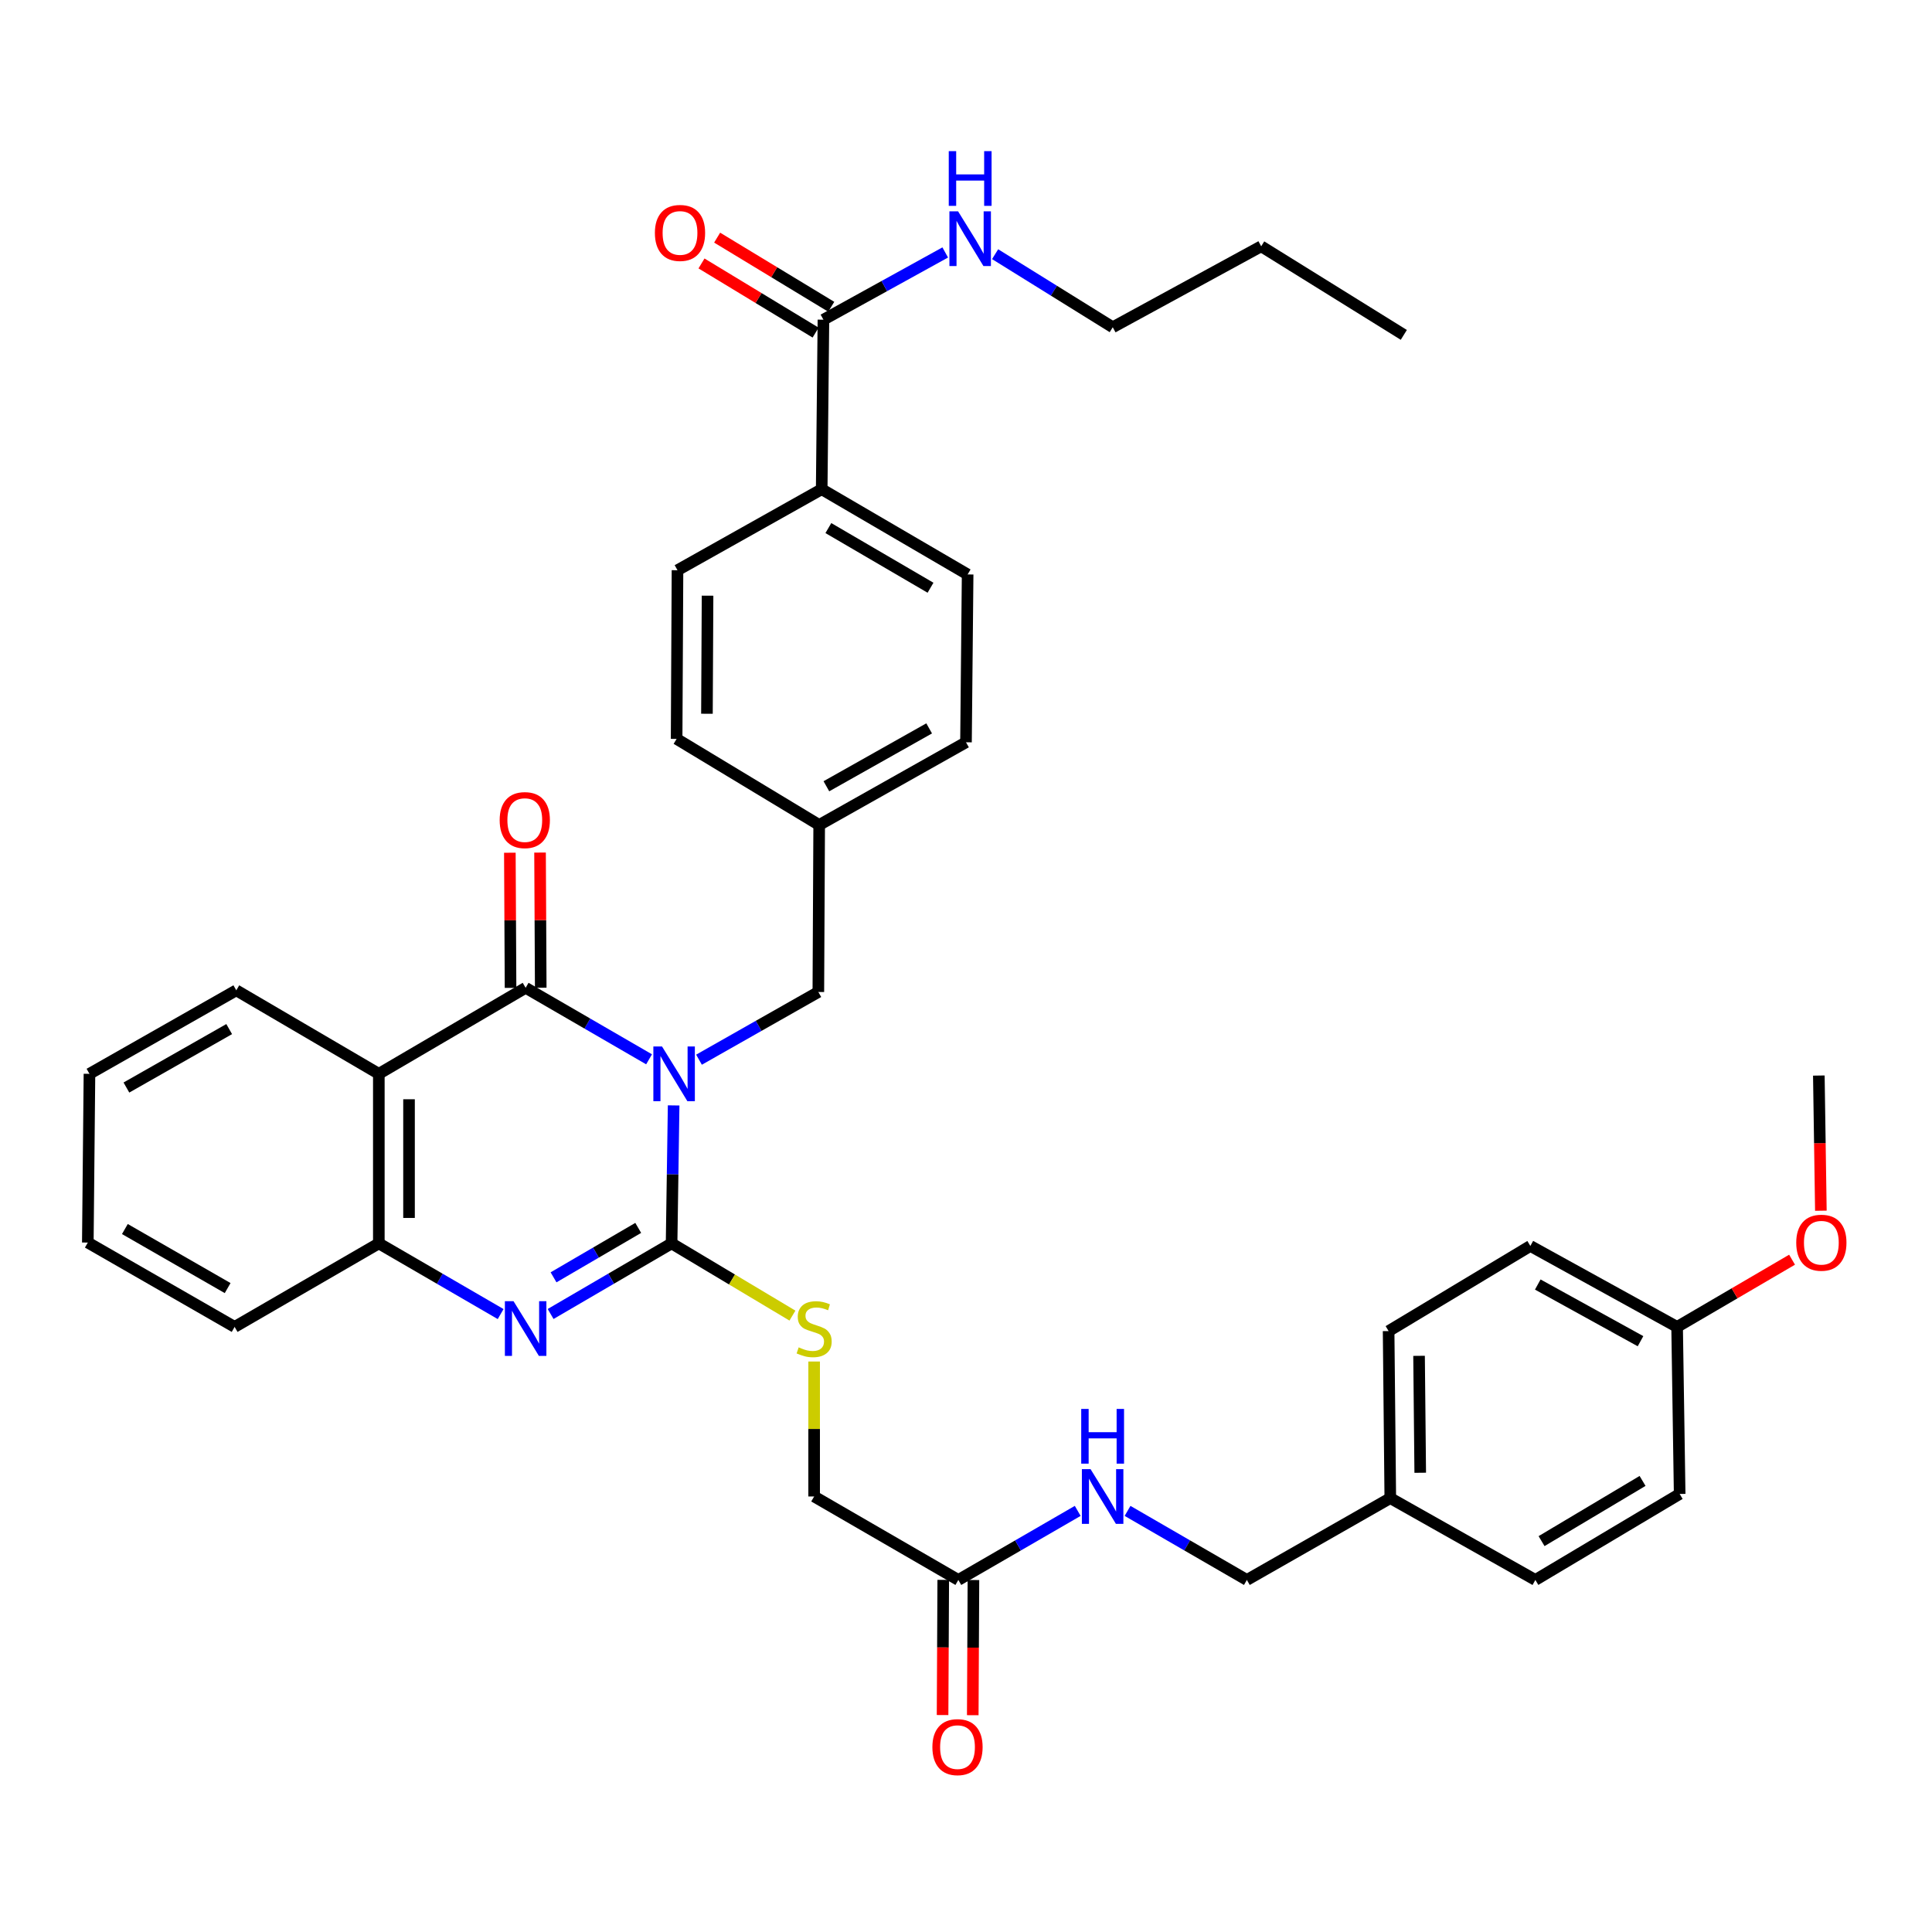 <?xml version='1.0' encoding='iso-8859-1'?>
<svg version='1.1' baseProfile='full'
              xmlns='http://www.w3.org/2000/svg'
                      xmlns:rdkit='http://www.rdkit.org/xml'
                      xmlns:xlink='http://www.w3.org/1999/xlink'
                  xml:space='preserve'
width='1000px' height='1000px' viewBox='0 0 1000 1000'>
<!-- END OF HEADER -->
<rect style='opacity:1.0;fill:#FFFFFF;stroke:none' width='1000' height='1000' x='0' y='0'> </rect>
<path class='bond-0' d='M 348.673,572.161 L 348.143,607.867' style='fill:none;fill-rule:evenodd;stroke:#0000FF;stroke-width:6px;stroke-linecap:butt;stroke-linejoin:miter;stroke-opacity:1' />
<path class='bond-0' d='M 348.143,607.867 L 347.613,643.574' style='fill:none;fill-rule:evenodd;stroke:#000000;stroke-width:6px;stroke-linecap:butt;stroke-linejoin:miter;stroke-opacity:1' />
<path class='bond-1' d='M 335.955,548.299 L 304.012,529.794' style='fill:none;fill-rule:evenodd;stroke:#0000FF;stroke-width:6px;stroke-linecap:butt;stroke-linejoin:miter;stroke-opacity:1' />
<path class='bond-1' d='M 304.012,529.794 L 272.069,511.289' style='fill:none;fill-rule:evenodd;stroke:#000000;stroke-width:6px;stroke-linecap:butt;stroke-linejoin:miter;stroke-opacity:1' />
<path class='bond-6' d='M 361.802,548.496 L 392.688,530.974' style='fill:none;fill-rule:evenodd;stroke:#0000FF;stroke-width:6px;stroke-linecap:butt;stroke-linejoin:miter;stroke-opacity:1' />
<path class='bond-6' d='M 392.688,530.974 L 423.574,513.451' style='fill:none;fill-rule:evenodd;stroke:#000000;stroke-width:6px;stroke-linecap:butt;stroke-linejoin:miter;stroke-opacity:1' />
<path class='bond-2' d='M 347.613,643.574 L 316.305,661.847' style='fill:none;fill-rule:evenodd;stroke:#000000;stroke-width:6px;stroke-linecap:butt;stroke-linejoin:miter;stroke-opacity:1' />
<path class='bond-2' d='M 316.305,661.847 L 284.996,680.121' style='fill:none;fill-rule:evenodd;stroke:#0000FF;stroke-width:6px;stroke-linecap:butt;stroke-linejoin:miter;stroke-opacity:1' />
<path class='bond-2' d='M 330.344,635.56 L 308.428,648.352' style='fill:none;fill-rule:evenodd;stroke:#000000;stroke-width:6px;stroke-linecap:butt;stroke-linejoin:miter;stroke-opacity:1' />
<path class='bond-2' d='M 308.428,648.352 L 286.512,661.143' style='fill:none;fill-rule:evenodd;stroke:#0000FF;stroke-width:6px;stroke-linecap:butt;stroke-linejoin:miter;stroke-opacity:1' />
<path class='bond-5' d='M 347.613,643.574 L 378.89,662.265' style='fill:none;fill-rule:evenodd;stroke:#000000;stroke-width:6px;stroke-linecap:butt;stroke-linejoin:miter;stroke-opacity:1' />
<path class='bond-5' d='M 378.89,662.265 L 410.166,680.956' style='fill:none;fill-rule:evenodd;stroke:#CCCC00;stroke-width:6px;stroke-linecap:butt;stroke-linejoin:miter;stroke-opacity:1' />
<path class='bond-3' d='M 272.069,511.289 L 196.083,555.807' style='fill:none;fill-rule:evenodd;stroke:#000000;stroke-width:6px;stroke-linecap:butt;stroke-linejoin:miter;stroke-opacity:1' />
<path class='bond-9' d='M 279.882,511.249 L 279.704,476.27' style='fill:none;fill-rule:evenodd;stroke:#000000;stroke-width:6px;stroke-linecap:butt;stroke-linejoin:miter;stroke-opacity:1' />
<path class='bond-9' d='M 279.704,476.27 L 279.526,441.291' style='fill:none;fill-rule:evenodd;stroke:#FF0000;stroke-width:6px;stroke-linecap:butt;stroke-linejoin:miter;stroke-opacity:1' />
<path class='bond-9' d='M 264.256,511.329 L 264.078,476.35' style='fill:none;fill-rule:evenodd;stroke:#000000;stroke-width:6px;stroke-linecap:butt;stroke-linejoin:miter;stroke-opacity:1' />
<path class='bond-9' d='M 264.078,476.35 L 263.9,441.371' style='fill:none;fill-rule:evenodd;stroke:#FF0000;stroke-width:6px;stroke-linecap:butt;stroke-linejoin:miter;stroke-opacity:1' />
<path class='bond-37' d='M 259.133,680.159 L 227.608,661.867' style='fill:none;fill-rule:evenodd;stroke:#0000FF;stroke-width:6px;stroke-linecap:butt;stroke-linejoin:miter;stroke-opacity:1' />
<path class='bond-37' d='M 227.608,661.867 L 196.083,643.574' style='fill:none;fill-rule:evenodd;stroke:#000000;stroke-width:6px;stroke-linecap:butt;stroke-linejoin:miter;stroke-opacity:1' />
<path class='bond-4' d='M 196.083,555.807 L 196.083,643.574' style='fill:none;fill-rule:evenodd;stroke:#000000;stroke-width:6px;stroke-linecap:butt;stroke-linejoin:miter;stroke-opacity:1' />
<path class='bond-4' d='M 211.709,568.972 L 211.709,630.409' style='fill:none;fill-rule:evenodd;stroke:#000000;stroke-width:6px;stroke-linecap:butt;stroke-linejoin:miter;stroke-opacity:1' />
<path class='bond-21' d='M 196.083,555.807 L 122.301,512.591' style='fill:none;fill-rule:evenodd;stroke:#000000;stroke-width:6px;stroke-linecap:butt;stroke-linejoin:miter;stroke-opacity:1' />
<path class='bond-29' d='M 196.083,643.574 L 121.441,686.806' style='fill:none;fill-rule:evenodd;stroke:#000000;stroke-width:6px;stroke-linecap:butt;stroke-linejoin:miter;stroke-opacity:1' />
<path class='bond-14' d='M 421.395,704.719 L 421.395,739.646' style='fill:none;fill-rule:evenodd;stroke:#CCCC00;stroke-width:6px;stroke-linecap:butt;stroke-linejoin:miter;stroke-opacity:1' />
<path class='bond-14' d='M 421.395,739.646 L 421.395,774.574' style='fill:none;fill-rule:evenodd;stroke:#000000;stroke-width:6px;stroke-linecap:butt;stroke-linejoin:miter;stroke-opacity:1' />
<path class='bond-18' d='M 423.574,513.451 L 424.008,427.003' style='fill:none;fill-rule:evenodd;stroke:#000000;stroke-width:6px;stroke-linecap:butt;stroke-linejoin:miter;stroke-opacity:1' />
<path class='bond-7' d='M 426.205,165.472 L 425.31,253.222' style='fill:none;fill-rule:evenodd;stroke:#000000;stroke-width:6px;stroke-linecap:butt;stroke-linejoin:miter;stroke-opacity:1' />
<path class='bond-12' d='M 430.254,158.791 L 400.722,140.894' style='fill:none;fill-rule:evenodd;stroke:#000000;stroke-width:6px;stroke-linecap:butt;stroke-linejoin:miter;stroke-opacity:1' />
<path class='bond-12' d='M 400.722,140.894 L 371.191,122.998' style='fill:none;fill-rule:evenodd;stroke:#FF0000;stroke-width:6px;stroke-linecap:butt;stroke-linejoin:miter;stroke-opacity:1' />
<path class='bond-12' d='M 422.155,172.154 L 392.624,154.258' style='fill:none;fill-rule:evenodd;stroke:#000000;stroke-width:6px;stroke-linecap:butt;stroke-linejoin:miter;stroke-opacity:1' />
<path class='bond-12' d='M 392.624,154.258 L 363.092,136.361' style='fill:none;fill-rule:evenodd;stroke:#FF0000;stroke-width:6px;stroke-linecap:butt;stroke-linejoin:miter;stroke-opacity:1' />
<path class='bond-15' d='M 426.205,165.472 L 457.726,148.071' style='fill:none;fill-rule:evenodd;stroke:#000000;stroke-width:6px;stroke-linecap:butt;stroke-linejoin:miter;stroke-opacity:1' />
<path class='bond-15' d='M 457.726,148.071 L 489.248,130.669' style='fill:none;fill-rule:evenodd;stroke:#0000FF;stroke-width:6px;stroke-linecap:butt;stroke-linejoin:miter;stroke-opacity:1' />
<path class='bond-8' d='M 496.036,817.78 L 421.395,774.574' style='fill:none;fill-rule:evenodd;stroke:#000000;stroke-width:6px;stroke-linecap:butt;stroke-linejoin:miter;stroke-opacity:1' />
<path class='bond-11' d='M 496.036,817.78 L 526.93,799.907' style='fill:none;fill-rule:evenodd;stroke:#000000;stroke-width:6px;stroke-linecap:butt;stroke-linejoin:miter;stroke-opacity:1' />
<path class='bond-11' d='M 526.93,799.907 L 557.824,782.035' style='fill:none;fill-rule:evenodd;stroke:#0000FF;stroke-width:6px;stroke-linecap:butt;stroke-linejoin:miter;stroke-opacity:1' />
<path class='bond-13' d='M 488.223,817.741 L 488.048,852.724' style='fill:none;fill-rule:evenodd;stroke:#000000;stroke-width:6px;stroke-linecap:butt;stroke-linejoin:miter;stroke-opacity:1' />
<path class='bond-13' d='M 488.048,852.724 L 487.872,887.707' style='fill:none;fill-rule:evenodd;stroke:#FF0000;stroke-width:6px;stroke-linecap:butt;stroke-linejoin:miter;stroke-opacity:1' />
<path class='bond-13' d='M 503.85,817.819 L 503.674,852.803' style='fill:none;fill-rule:evenodd;stroke:#000000;stroke-width:6px;stroke-linecap:butt;stroke-linejoin:miter;stroke-opacity:1' />
<path class='bond-13' d='M 503.674,852.803 L 503.498,887.786' style='fill:none;fill-rule:evenodd;stroke:#FF0000;stroke-width:6px;stroke-linecap:butt;stroke-linejoin:miter;stroke-opacity:1' />
<path class='bond-10' d='M 425.31,253.222 L 500.846,297.332' style='fill:none;fill-rule:evenodd;stroke:#000000;stroke-width:6px;stroke-linecap:butt;stroke-linejoin:miter;stroke-opacity:1' />
<path class='bond-10' d='M 428.761,273.333 L 481.636,304.209' style='fill:none;fill-rule:evenodd;stroke:#000000;stroke-width:6px;stroke-linecap:butt;stroke-linejoin:miter;stroke-opacity:1' />
<path class='bond-38' d='M 425.31,253.222 L 350.669,295.144' style='fill:none;fill-rule:evenodd;stroke:#000000;stroke-width:6px;stroke-linecap:butt;stroke-linejoin:miter;stroke-opacity:1' />
<path class='bond-19' d='M 583.618,782.037 L 614.499,799.909' style='fill:none;fill-rule:evenodd;stroke:#0000FF;stroke-width:6px;stroke-linecap:butt;stroke-linejoin:miter;stroke-opacity:1' />
<path class='bond-19' d='M 614.499,799.909 L 645.38,817.78' style='fill:none;fill-rule:evenodd;stroke:#000000;stroke-width:6px;stroke-linecap:butt;stroke-linejoin:miter;stroke-opacity:1' />
<path class='bond-31' d='M 515.069,131.563 L 545.512,150.475' style='fill:none;fill-rule:evenodd;stroke:#0000FF;stroke-width:6px;stroke-linecap:butt;stroke-linejoin:miter;stroke-opacity:1' />
<path class='bond-31' d='M 545.512,150.475 L 575.956,169.388' style='fill:none;fill-rule:evenodd;stroke:#000000;stroke-width:6px;stroke-linecap:butt;stroke-linejoin:miter;stroke-opacity:1' />
<path class='bond-16' d='M 500.846,297.332 L 499.995,384.205' style='fill:none;fill-rule:evenodd;stroke:#000000;stroke-width:6px;stroke-linecap:butt;stroke-linejoin:miter;stroke-opacity:1' />
<path class='bond-17' d='M 350.669,295.144 L 350.218,382.451' style='fill:none;fill-rule:evenodd;stroke:#000000;stroke-width:6px;stroke-linecap:butt;stroke-linejoin:miter;stroke-opacity:1' />
<path class='bond-17' d='M 366.228,308.321 L 365.912,369.436' style='fill:none;fill-rule:evenodd;stroke:#000000;stroke-width:6px;stroke-linecap:butt;stroke-linejoin:miter;stroke-opacity:1' />
<path class='bond-23' d='M 424.008,427.003 L 350.218,382.451' style='fill:none;fill-rule:evenodd;stroke:#000000;stroke-width:6px;stroke-linecap:butt;stroke-linejoin:miter;stroke-opacity:1' />
<path class='bond-24' d='M 424.008,427.003 L 499.995,384.205' style='fill:none;fill-rule:evenodd;stroke:#000000;stroke-width:6px;stroke-linecap:butt;stroke-linejoin:miter;stroke-opacity:1' />
<path class='bond-24' d='M 427.738,406.968 L 480.929,377.009' style='fill:none;fill-rule:evenodd;stroke:#000000;stroke-width:6px;stroke-linecap:butt;stroke-linejoin:miter;stroke-opacity:1' />
<path class='bond-20' d='M 645.38,817.78 L 719.613,775.424' style='fill:none;fill-rule:evenodd;stroke:#000000;stroke-width:6px;stroke-linecap:butt;stroke-linejoin:miter;stroke-opacity:1' />
<path class='bond-25' d='M 719.613,775.424 L 794.706,817.78' style='fill:none;fill-rule:evenodd;stroke:#000000;stroke-width:6px;stroke-linecap:butt;stroke-linejoin:miter;stroke-opacity:1' />
<path class='bond-26' d='M 719.613,775.424 L 718.745,688.968' style='fill:none;fill-rule:evenodd;stroke:#000000;stroke-width:6px;stroke-linecap:butt;stroke-linejoin:miter;stroke-opacity:1' />
<path class='bond-26' d='M 735.108,762.299 L 734.5,701.78' style='fill:none;fill-rule:evenodd;stroke:#000000;stroke-width:6px;stroke-linecap:butt;stroke-linejoin:miter;stroke-opacity:1' />
<path class='bond-34' d='M 122.301,512.591 L 46.305,555.807' style='fill:none;fill-rule:evenodd;stroke:#000000;stroke-width:6px;stroke-linecap:butt;stroke-linejoin:miter;stroke-opacity:1' />
<path class='bond-34' d='M 118.626,532.657 L 65.429,562.908' style='fill:none;fill-rule:evenodd;stroke:#000000;stroke-width:6px;stroke-linecap:butt;stroke-linejoin:miter;stroke-opacity:1' />
<path class='bond-22' d='M 868.071,686.806 L 792.101,644.902' style='fill:none;fill-rule:evenodd;stroke:#000000;stroke-width:6px;stroke-linecap:butt;stroke-linejoin:miter;stroke-opacity:1' />
<path class='bond-22' d='M 849.128,694.203 L 795.949,664.87' style='fill:none;fill-rule:evenodd;stroke:#000000;stroke-width:6px;stroke-linecap:butt;stroke-linejoin:miter;stroke-opacity:1' />
<path class='bond-30' d='M 868.071,686.806 L 897.819,669.411' style='fill:none;fill-rule:evenodd;stroke:#000000;stroke-width:6px;stroke-linecap:butt;stroke-linejoin:miter;stroke-opacity:1' />
<path class='bond-30' d='M 897.819,669.411 L 927.567,652.015' style='fill:none;fill-rule:evenodd;stroke:#FF0000;stroke-width:6px;stroke-linecap:butt;stroke-linejoin:miter;stroke-opacity:1' />
<path class='bond-40' d='M 868.071,686.806 L 869.39,773.271' style='fill:none;fill-rule:evenodd;stroke:#000000;stroke-width:6px;stroke-linecap:butt;stroke-linejoin:miter;stroke-opacity:1' />
<path class='bond-28' d='M 794.706,817.78 L 869.39,773.271' style='fill:none;fill-rule:evenodd;stroke:#000000;stroke-width:6px;stroke-linecap:butt;stroke-linejoin:miter;stroke-opacity:1' />
<path class='bond-28' d='M 797.909,797.681 L 850.188,766.524' style='fill:none;fill-rule:evenodd;stroke:#000000;stroke-width:6px;stroke-linecap:butt;stroke-linejoin:miter;stroke-opacity:1' />
<path class='bond-27' d='M 718.745,688.968 L 792.101,644.902' style='fill:none;fill-rule:evenodd;stroke:#000000;stroke-width:6px;stroke-linecap:butt;stroke-linejoin:miter;stroke-opacity:1' />
<path class='bond-39' d='M 121.441,686.806 L 45.455,643.148' style='fill:none;fill-rule:evenodd;stroke:#000000;stroke-width:6px;stroke-linecap:butt;stroke-linejoin:miter;stroke-opacity:1' />
<path class='bond-39' d='M 117.828,666.709 L 64.637,636.148' style='fill:none;fill-rule:evenodd;stroke:#000000;stroke-width:6px;stroke-linecap:butt;stroke-linejoin:miter;stroke-opacity:1' />
<path class='bond-32' d='M 942.481,626.667 L 941.954,591.684' style='fill:none;fill-rule:evenodd;stroke:#FF0000;stroke-width:6px;stroke-linecap:butt;stroke-linejoin:miter;stroke-opacity:1' />
<path class='bond-32' d='M 941.954,591.684 L 941.427,556.701' style='fill:none;fill-rule:evenodd;stroke:#000000;stroke-width:6px;stroke-linecap:butt;stroke-linejoin:miter;stroke-opacity:1' />
<path class='bond-33' d='M 575.956,169.388 L 652.793,127.483' style='fill:none;fill-rule:evenodd;stroke:#000000;stroke-width:6px;stroke-linecap:butt;stroke-linejoin:miter;stroke-opacity:1' />
<path class='bond-36' d='M 652.793,127.483 L 726.61,173.338' style='fill:none;fill-rule:evenodd;stroke:#000000;stroke-width:6px;stroke-linecap:butt;stroke-linejoin:miter;stroke-opacity:1' />
<path class='bond-35' d='M 46.305,555.807 L 45.455,643.148' style='fill:none;fill-rule:evenodd;stroke:#000000;stroke-width:6px;stroke-linecap:butt;stroke-linejoin:miter;stroke-opacity:1' />
<path  class='atom-0' d='M 342.656 541.647
L 351.936 556.647
Q 352.856 558.127, 354.336 560.807
Q 355.816 563.487, 355.896 563.647
L 355.896 541.647
L 359.656 541.647
L 359.656 569.967
L 355.776 569.967
L 345.816 553.567
Q 344.656 551.647, 343.416 549.447
Q 342.216 547.247, 341.856 546.567
L 341.856 569.967
L 338.176 569.967
L 338.176 541.647
L 342.656 541.647
' fill='#0000FF'/>
<path  class='atom-3' d='M 265.809 673.506
L 275.089 688.506
Q 276.009 689.986, 277.489 692.666
Q 278.969 695.346, 279.049 695.506
L 279.049 673.506
L 282.809 673.506
L 282.809 701.826
L 278.929 701.826
L 268.969 685.426
Q 267.809 683.506, 266.569 681.306
Q 265.369 679.106, 265.009 678.426
L 265.009 701.826
L 261.329 701.826
L 261.329 673.506
L 265.809 673.506
' fill='#0000FF'/>
<path  class='atom-6' d='M 413.395 697.386
Q 413.715 697.506, 415.035 698.066
Q 416.355 698.626, 417.795 698.986
Q 419.275 699.306, 420.715 699.306
Q 423.395 699.306, 424.955 698.026
Q 426.515 696.706, 426.515 694.426
Q 426.515 692.866, 425.715 691.906
Q 424.955 690.946, 423.755 690.426
Q 422.555 689.906, 420.555 689.306
Q 418.035 688.546, 416.515 687.826
Q 415.035 687.106, 413.955 685.586
Q 412.915 684.066, 412.915 681.506
Q 412.915 677.946, 415.315 675.746
Q 417.755 673.546, 422.555 673.546
Q 425.835 673.546, 429.555 675.106
L 428.635 678.186
Q 425.235 676.786, 422.675 676.786
Q 419.915 676.786, 418.395 677.946
Q 416.875 679.066, 416.915 681.026
Q 416.915 682.546, 417.675 683.466
Q 418.475 684.386, 419.595 684.906
Q 420.755 685.426, 422.675 686.026
Q 425.235 686.826, 426.755 687.626
Q 428.275 688.426, 429.355 690.066
Q 430.475 691.666, 430.475 694.426
Q 430.475 698.346, 427.835 700.466
Q 425.235 702.546, 420.875 702.546
Q 418.355 702.546, 416.435 701.986
Q 414.555 701.466, 412.315 700.546
L 413.395 697.386
' fill='#CCCC00'/>
<path  class='atom-10' d='M 258.627 424.479
Q 258.627 417.679, 261.987 413.879
Q 265.347 410.079, 271.627 410.079
Q 277.907 410.079, 281.267 413.879
Q 284.627 417.679, 284.627 424.479
Q 284.627 431.359, 281.227 435.279
Q 277.827 439.159, 271.627 439.159
Q 265.387 439.159, 261.987 435.279
Q 258.627 431.399, 258.627 424.479
M 271.627 435.959
Q 275.947 435.959, 278.267 433.079
Q 280.627 430.159, 280.627 424.479
Q 280.627 418.919, 278.267 416.119
Q 275.947 413.279, 271.627 413.279
Q 267.307 413.279, 264.947 416.079
Q 262.627 418.879, 262.627 424.479
Q 262.627 430.199, 264.947 433.079
Q 267.307 435.959, 271.627 435.959
' fill='#FF0000'/>
<path  class='atom-12' d='M 564.461 760.414
L 573.741 775.414
Q 574.661 776.894, 576.141 779.574
Q 577.621 782.254, 577.701 782.414
L 577.701 760.414
L 581.461 760.414
L 581.461 788.734
L 577.581 788.734
L 567.621 772.334
Q 566.461 770.414, 565.221 768.214
Q 564.021 766.014, 563.661 765.334
L 563.661 788.734
L 559.981 788.734
L 559.981 760.414
L 564.461 760.414
' fill='#0000FF'/>
<path  class='atom-12' d='M 559.641 729.262
L 563.481 729.262
L 563.481 741.302
L 577.961 741.302
L 577.961 729.262
L 581.801 729.262
L 581.801 757.582
L 577.961 757.582
L 577.961 744.502
L 563.481 744.502
L 563.481 757.582
L 559.641 757.582
L 559.641 729.262
' fill='#0000FF'/>
<path  class='atom-13' d='M 338.971 120.566
Q 338.971 113.766, 342.331 109.966
Q 345.691 106.166, 351.971 106.166
Q 358.251 106.166, 361.611 109.966
Q 364.971 113.766, 364.971 120.566
Q 364.971 127.446, 361.571 131.366
Q 358.171 135.246, 351.971 135.246
Q 345.731 135.246, 342.331 131.366
Q 338.971 127.486, 338.971 120.566
M 351.971 132.046
Q 356.291 132.046, 358.611 129.166
Q 360.971 126.246, 360.971 120.566
Q 360.971 115.006, 358.611 112.206
Q 356.291 109.366, 351.971 109.366
Q 347.651 109.366, 345.291 112.166
Q 342.971 114.966, 342.971 120.566
Q 342.971 126.286, 345.291 129.166
Q 347.651 132.046, 351.971 132.046
' fill='#FF0000'/>
<path  class='atom-14' d='M 482.602 904.308
Q 482.602 897.508, 485.962 893.708
Q 489.322 889.908, 495.602 889.908
Q 501.882 889.908, 505.242 893.708
Q 508.602 897.508, 508.602 904.308
Q 508.602 911.188, 505.202 915.108
Q 501.802 918.988, 495.602 918.988
Q 489.362 918.988, 485.962 915.108
Q 482.602 911.228, 482.602 904.308
M 495.602 915.788
Q 499.922 915.788, 502.242 912.908
Q 504.602 909.988, 504.602 904.308
Q 504.602 898.748, 502.242 895.948
Q 499.922 893.108, 495.602 893.108
Q 491.282 893.108, 488.922 895.908
Q 486.602 898.708, 486.602 904.308
Q 486.602 910.028, 488.922 912.908
Q 491.282 915.788, 495.602 915.788
' fill='#FF0000'/>
<path  class='atom-16' d='M 495.897 109.382
L 505.177 124.382
Q 506.097 125.862, 507.577 128.542
Q 509.057 131.222, 509.137 131.382
L 509.137 109.382
L 512.897 109.382
L 512.897 137.702
L 509.017 137.702
L 499.057 121.302
Q 497.897 119.382, 496.657 117.182
Q 495.457 114.982, 495.097 114.302
L 495.097 137.702
L 491.417 137.702
L 491.417 109.382
L 495.897 109.382
' fill='#0000FF'/>
<path  class='atom-16' d='M 491.077 78.23
L 494.917 78.23
L 494.917 90.27
L 509.397 90.27
L 509.397 78.23
L 513.237 78.23
L 513.237 106.55
L 509.397 106.55
L 509.397 93.47
L 494.917 93.47
L 494.917 106.55
L 491.077 106.55
L 491.077 78.23
' fill='#0000FF'/>
<path  class='atom-31' d='M 929.729 643.228
Q 929.729 636.428, 933.089 632.628
Q 936.449 628.828, 942.729 628.828
Q 949.009 628.828, 952.369 632.628
Q 955.729 636.428, 955.729 643.228
Q 955.729 650.108, 952.329 654.028
Q 948.929 657.908, 942.729 657.908
Q 936.489 657.908, 933.089 654.028
Q 929.729 650.148, 929.729 643.228
M 942.729 654.708
Q 947.049 654.708, 949.369 651.828
Q 951.729 648.908, 951.729 643.228
Q 951.729 637.668, 949.369 634.868
Q 947.049 632.028, 942.729 632.028
Q 938.409 632.028, 936.049 634.828
Q 933.729 637.628, 933.729 643.228
Q 933.729 648.948, 936.049 651.828
Q 938.409 654.708, 942.729 654.708
' fill='#FF0000'/>
</svg>
